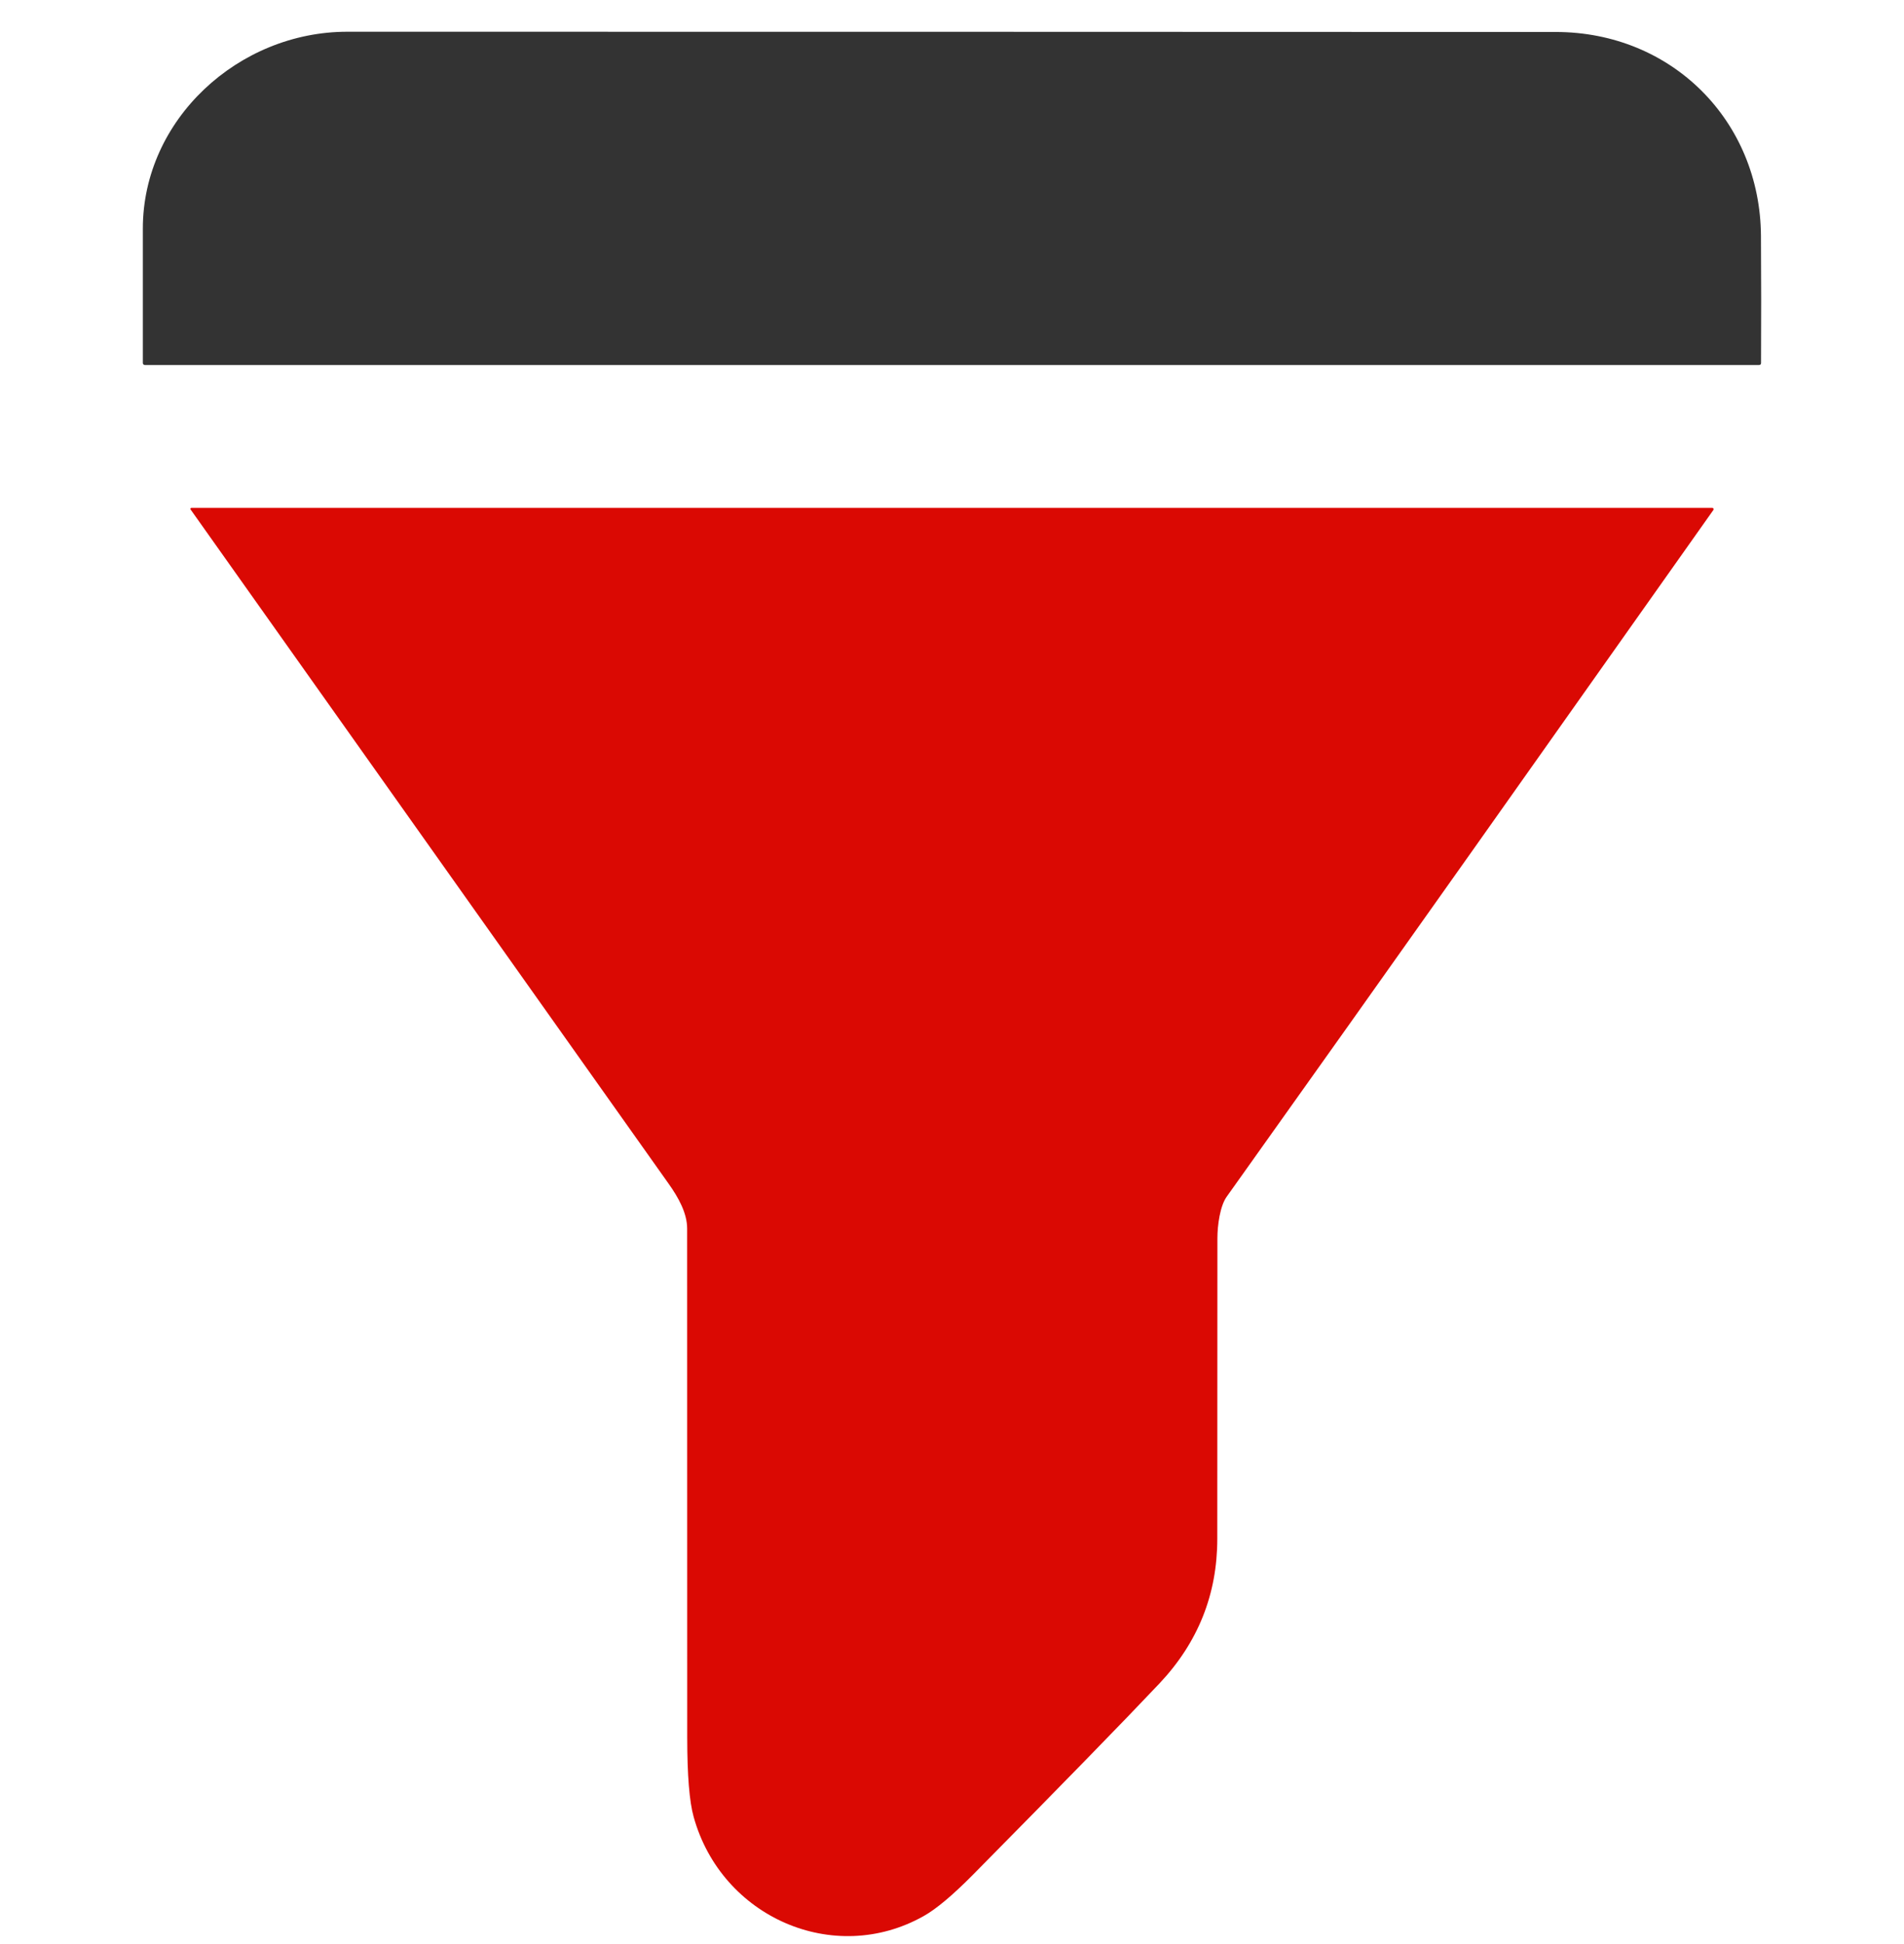 <svg width="48" height="49" viewBox="0 0 48 49" fill="none" xmlns="http://www.w3.org/2000/svg">
<g clip-path="url(#clip0_7_222)">
<g clip-path="url(#clip1_7_222)">
<path d="M39.219 0.806C42.158 0.808 44.376 3.056 44.394 5.947C44.401 7.008 44.401 8.074 44.396 9.149C44.396 9.183 44.379 9.2 44.344 9.2H3.652C3.623 9.2 3.601 9.178 3.601 9.151C3.6 8.024 3.6 6.894 3.601 5.761C3.602 3.012 6.011 0.8 8.754 0.8C18.908 0.8 29.063 0.802 39.219 0.806Z" fill="#333333"/>
<path d="M43.194 12.855C39.106 18.635 35.029 24.406 30.925 30.163C30.759 30.395 30.691 30.876 30.691 31.215C30.689 33.738 30.689 36.262 30.688 38.785C30.688 40.185 30.202 41.4 29.23 42.431C28.337 43.377 26.769 44.985 24.525 47.256C24.017 47.769 23.604 48.116 23.285 48.295C21.022 49.568 18.188 48.323 17.487 45.794C17.379 45.409 17.326 44.745 17.325 43.803C17.324 39.525 17.323 35.247 17.323 30.969C17.323 30.578 17.107 30.188 16.853 29.831C12.838 24.167 8.822 18.504 4.805 12.842C4.792 12.825 4.805 12.8 4.826 12.8H43.167C43.194 12.8 43.209 12.832 43.194 12.855Z" fill="#DA0903"/>
</g>
</g>
<defs>
<clipPath id="clip0_7_222">
<rect width="48" height="48" fill="white" transform="translate(0 0.8)"/>
</clipPath>
<clipPath id="clip1_7_222">
<rect width="40.8" height="48" fill="white" transform="translate(3.6 0.8)"/>
</clipPath>
</defs>
</svg>
